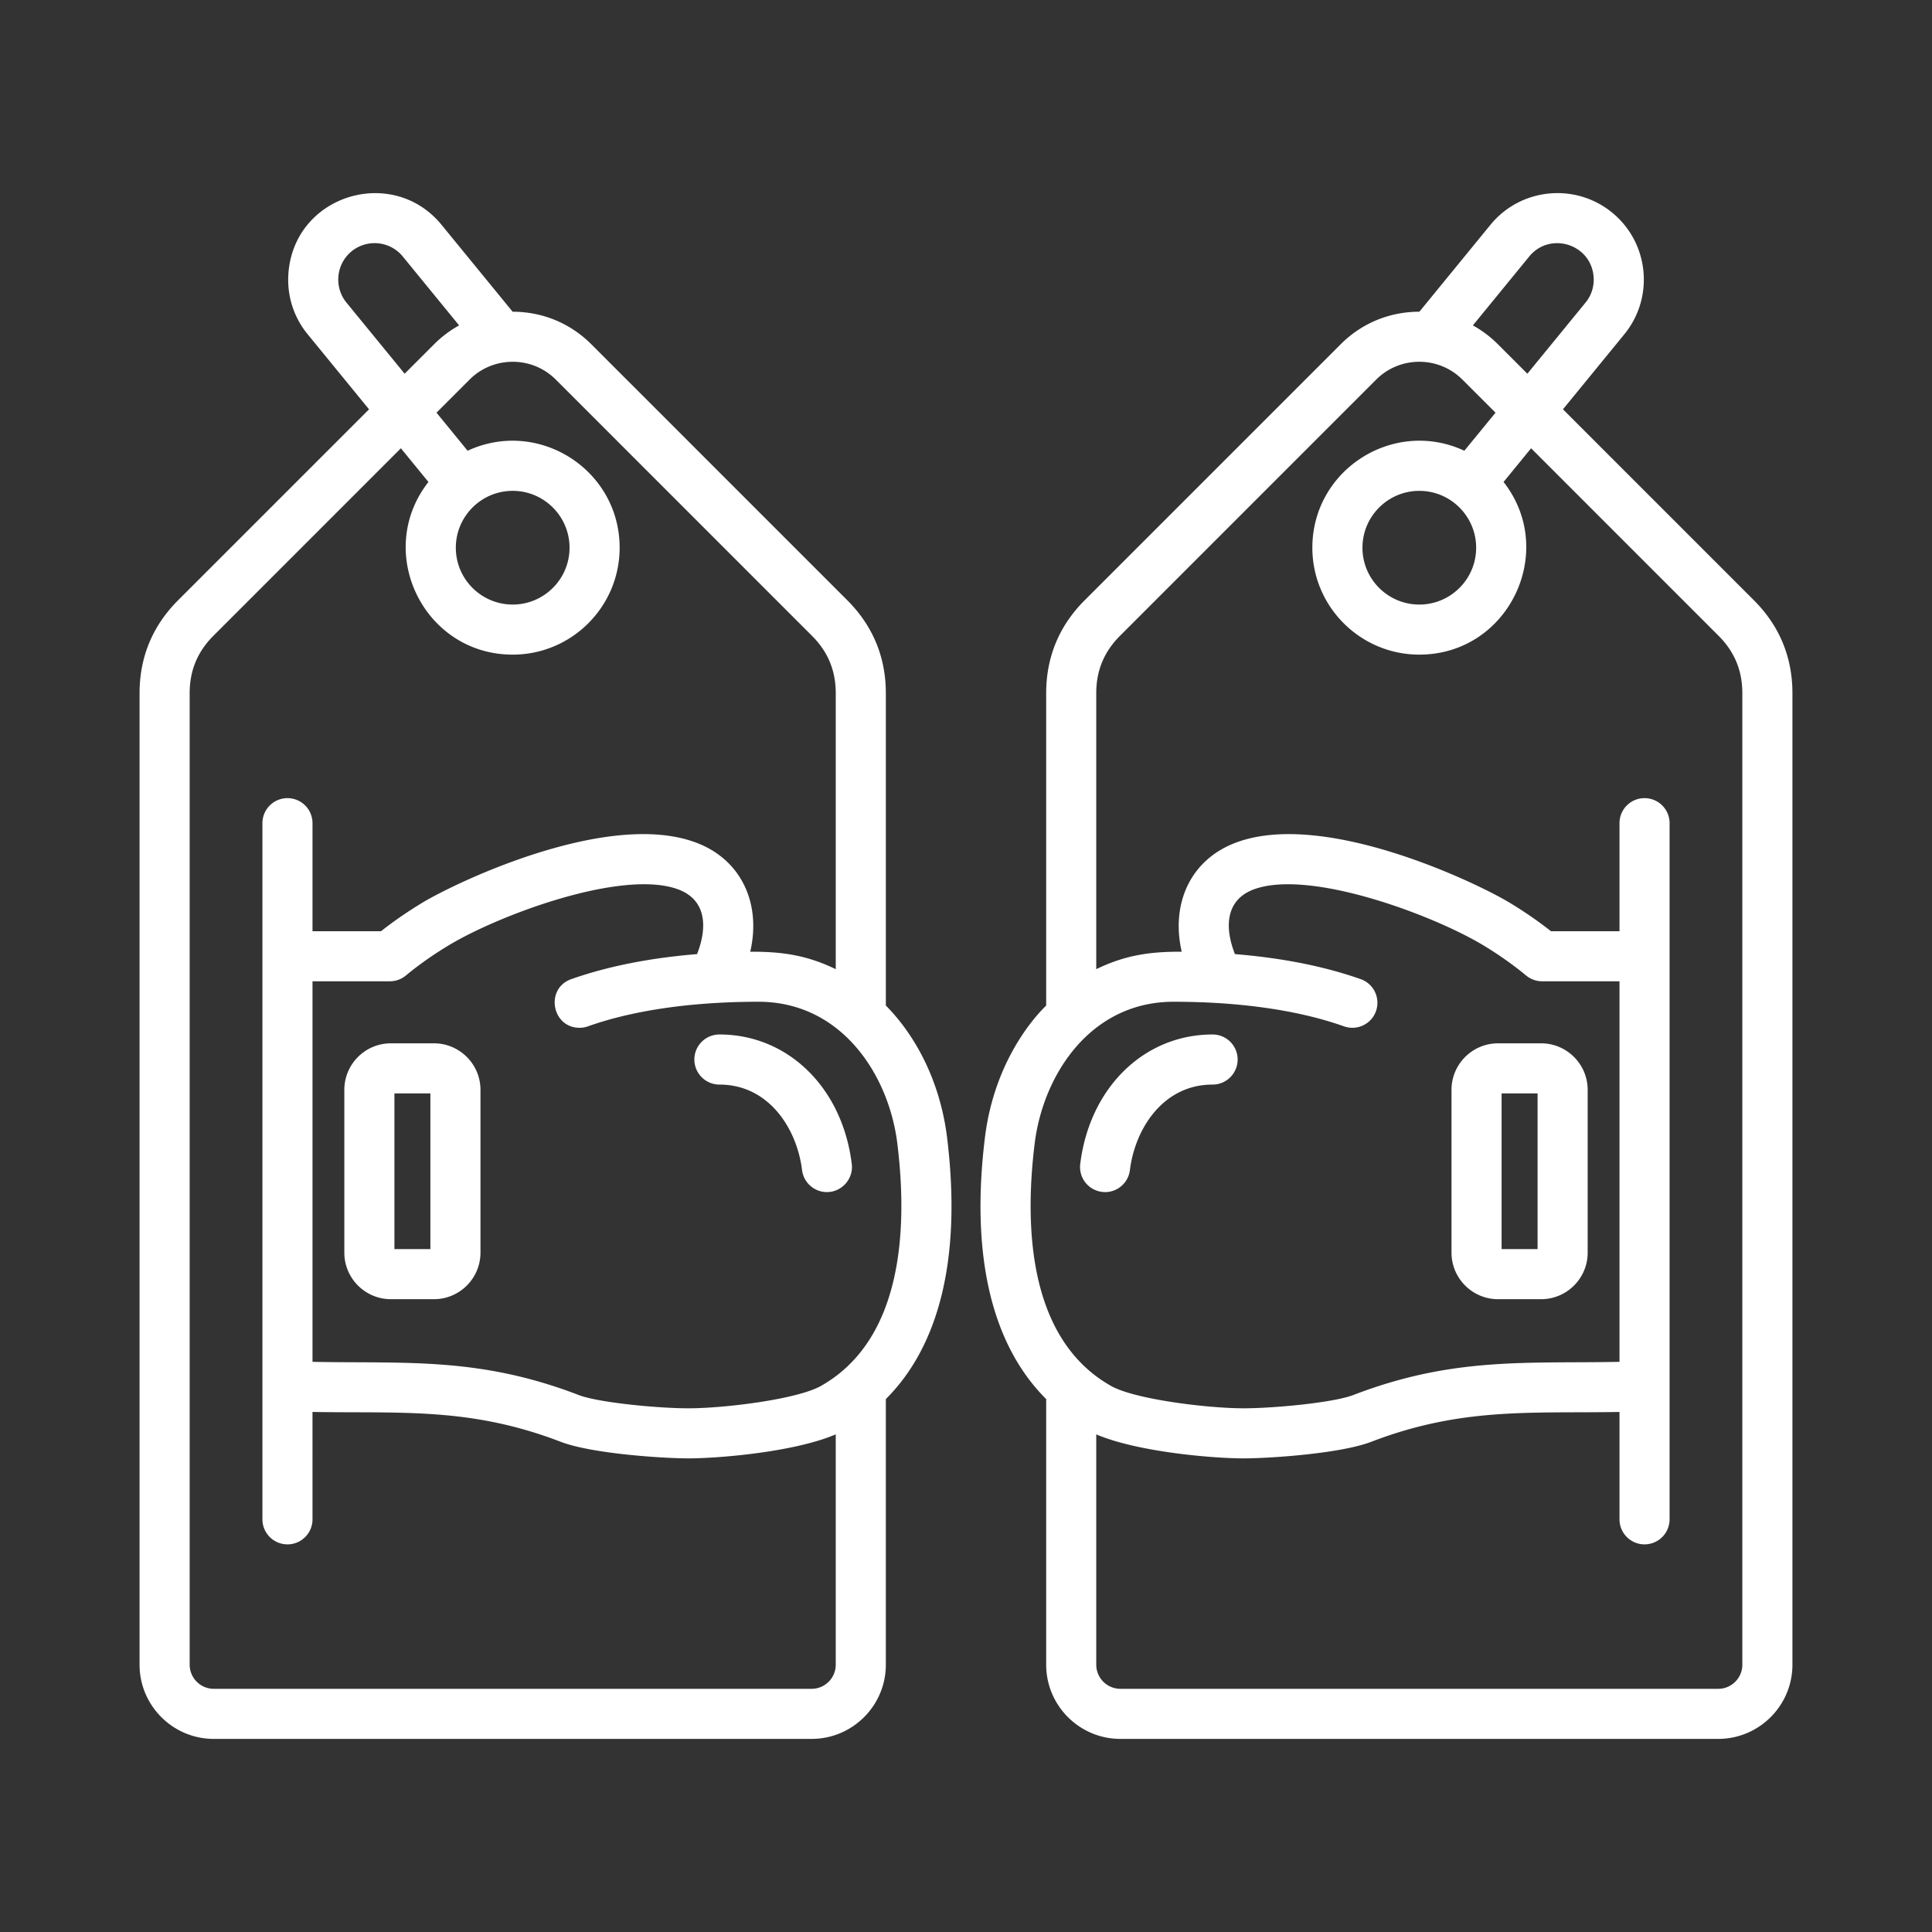 <?xml version="1.0" encoding="UTF-8"?>
<svg xmlns="http://www.w3.org/2000/svg" xmlns:xlink="http://www.w3.org/1999/xlink" version="1.1" width="512" height="512" x="0" y="0" viewBox="0 0 500 500" style="enable-background:new 0 0 512 512" xml:space="preserve">
  <rect x="0" y="0" width="500" height="500" fill="#333333" stroke="none"/>
  <g>
    <path fill-rule="evenodd" d="M220.436 301.239c.478 3.838-2.578 7.274-6.433 7.274a6.492 6.492 0 0 1-6.433-5.696c-1.305-10.666-8.552-22.129-21.386-22.129a6.487 6.487 0 0 1-6.483-6.482 6.48 6.48 0 0 1 6.483-6.483c17.748.001 31.838 13.785 34.252 33.516zm-109.054 22.025h-9.306v-40.287h9.306zm.923-53.252h-11.146c-6.646 0-12.047 5.401-12.047 12.042v42.128c0 6.641 5.401 12.047 12.047 12.047h11.146c6.641 0 12.042-5.406 12.042-12.047v-42.128c0-6.641-5.402-12.042-12.042-12.042zm100.141 88.673c21.238-11.993 22.484-40.729 19.786-62.722-2.168-17.678-14.352-36.71-35.956-36.71-15.226 0-31.191 1.762-44.121 6.368a6.298 6.298 0 0 1-2.152.371c-7.221 0-8.994-10.179-2.152-12.593 9.453-3.331 20.392-5.488 32.548-6.477 2.753-7.013 2.384-14.029-4.855-16.738-14.368-5.363-46.338 6.57-59.434 14.477-4.03 2.425-7.761 5.057-11.081 7.81a6.509 6.509 0 0 1-4.14 1.485H80.876v98.487c24.193.483 43.049-1.341 68.882 8.585 5.172 1.988 20.611 3.44 28.349 3.44 9.561 0 28.28-2.359 34.339-5.783zm-79.76-231.652c8.11 0 14.712 6.603 14.712 14.718s-6.603 14.707-14.712 14.707c-8.115 0-14.718-6.591-14.718-14.707s6.602-14.718 14.718-14.718zm77.368 310.031c3.435 0 6.237-2.802 6.237-6.242v-59.609c-10.611 4.549-29.976 6.182-37.895 6.215-6.662.014-25.202-1.188-33.286-4.292-23.432-8.998-41.253-7.322-64.234-7.722V393.2c0 3.577-2.9 6.482-6.477 6.482s-6.483-2.905-6.483-6.482V213.041a6.479 6.479 0 0 1 6.483-6.482 6.474 6.474 0 0 1 6.477 6.482v27.956h17.727c3.326-2.621 6.958-5.117 10.808-7.438 8.514-5.133 47.84-24.035 70.673-15.515 12.021 4.482 16.921 16.076 14.073 28.267 8.292-.063 14.752.925 22.134 4.511v-71.416c0-5.866-2.021-10.748-6.182-14.893l-66.271-66.277c-6.134-6.146-16.168-6.141-22.309 0l-8.563 8.563 8.05 9.852c18.303-8.489 39.348 4.877 39.348 25.1 0 15.259-12.419 27.666-27.677 27.666-23.045 0-35.934-26.625-21.807-44.683l-7.127-8.721-48.495 48.501c-4.15 4.145-6.171 9.027-6.171 14.893v251.416a6.247 6.247 0 0 0 6.242 6.242h154.725zM89.657 78.303c-3.271-4.004-2.678-9.972 1.322-13.249 4.03-3.293 9.967-2.698 13.254 1.322l14.587 17.836a29.007 29.007 0 0 0-6.455 4.86l-7.645 7.646zM229.84 260.826c-.191-.207-.399-.393-.584-.595v-80.825c0-9.35-3.364-17.443-9.978-24.062l-66.271-66.271c-5.429-5.432-12.634-8.399-20.338-8.399l-18.404-22.5c-12.505-15.281-37.579-7.962-39.566 11.938-.595 5.964 1.147 11.785 4.926 16.4l15.881 19.42-49.413 49.413c-6.619 6.619-9.972 14.712-9.972 24.062v251.416c0 10.589 8.618 19.202 19.207 19.202h154.726c10.584 0 19.201-8.612 19.201-19.202v-68.74c14.117-14.084 19.589-37.169 15.848-67.702-1.599-12.972-7.016-24.888-15.263-33.555zm49.724 40.413c2.419-19.731 16.504-33.515 34.252-33.515a6.48 6.48 0 0 1 6.483 6.483 6.486 6.486 0 0 1-6.483 6.482c-12.828 0-20.081 11.463-21.397 22.129-.437 3.597-3.738 6.103-7.214 5.641a6.47 6.47 0 0 1-5.641-7.22zm109.049-18.262h9.311v40.287h-9.311zm-.918 53.252h11.146c6.646 0 12.047-5.406 12.047-12.047v-42.128c0-6.641-5.401-12.042-12.047-12.042h-11.146c-6.646 0-12.047 5.401-12.047 12.042v42.128c0 6.64 5.401 12.047 12.047 12.047zm-5.668-194.478c0 8.115-6.603 14.707-14.707 14.707-8.115 0-14.718-6.591-14.718-14.707s6.603-14.718 14.718-14.718c8.104 0 14.707 6.602 14.707 14.718zm68.887 289.071V179.406c0-5.866-2.021-10.748-6.177-14.893l-48.49-48.501-7.127 8.721c14.079 17.97 1.299 44.683-21.801 44.683-15.264 0-27.683-12.408-27.683-27.666 0-20.257 21.103-33.583 39.337-25.1l8.066-9.852-8.574-8.563c-6.144-6.146-16.165-6.144-22.303 0l-66.271 66.277c-4.156 4.145-6.182 9.022-6.182 14.893v71.416c7.374-3.582 13.84-4.575 22.123-4.511-2.826-12.209 2.053-23.781 14.09-28.267 22.817-8.514 62.148 10.382 70.662 15.515a105.593 105.593 0 0 1 10.813 7.438h17.727V213.04a6.472 6.472 0 0 1 6.483-6.482 6.479 6.479 0 0 1 6.482 6.482V393.2a6.486 6.486 0 0 1-6.482 6.482 6.48 6.48 0 0 1-6.483-6.482v-27.787c-22.978.399-40.821-1.273-64.24 7.722-8.039 3.085-26.454 4.292-33.073 4.292-7.929 0-27.479-1.66-38.102-6.215v59.609a6.25 6.25 0 0 0 6.242 6.242h154.726c3.441.001 6.237-2.801 6.237-6.241zM267.768 295.963c-2.698 21.992-1.458 50.729 19.78 62.722 6.04 3.413 24.532 5.74 34.105 5.783 7.773.018 23.352-1.427 28.589-3.44 25.82-9.925 44.697-8.102 68.882-8.585v-98.487h-20.015a6.509 6.509 0 0 1-4.14-1.485c-3.315-2.753-7.051-5.385-11.075-7.82-13.101-7.897-45.06-19.824-59.445-14.467-7.221 2.705-7.606 9.739-4.85 16.738 12.157.989 23.101 3.146 32.543 6.477a6.485 6.485 0 0 1 3.965 8.268c-1.202 3.414-4.944 5.134-8.268 3.954-13.003-4.615-28.844-6.368-44.115-6.368-21.61 0-33.788 19.033-35.956 36.71zM395.767 66.376c5.243-6.42 15.787-3.362 16.635 5.03a9.315 9.315 0 0 1-2.059 6.897l-15.062 18.415-7.646-7.646a28.84 28.84 0 0 0-6.455-4.86zm58.14 88.968-49.413-49.413 15.881-19.42c7.815-9.557 6.395-23.674-3.151-31.489-9.557-7.809-23.68-6.395-31.489 3.151l-18.399 22.5c-7.705 0-14.908 2.962-20.343 8.399l-66.271 66.271c-6.619 6.608-9.972 14.712-9.972 24.062v80.825c-.065.161-13.098 11.733-15.848 34.149-3.752 30.533 1.72 53.618 15.848 67.702v68.74c0 10.589 8.612 19.202 19.201 19.202h154.726c10.584 0 19.202-8.612 19.202-19.202V179.406c0-9.35-3.353-17.443-9.972-24.062z" clip-rule="evenodd" fill="#ffffff" opacity="1" data-original="#000000"></path>
  </g>
</svg>

